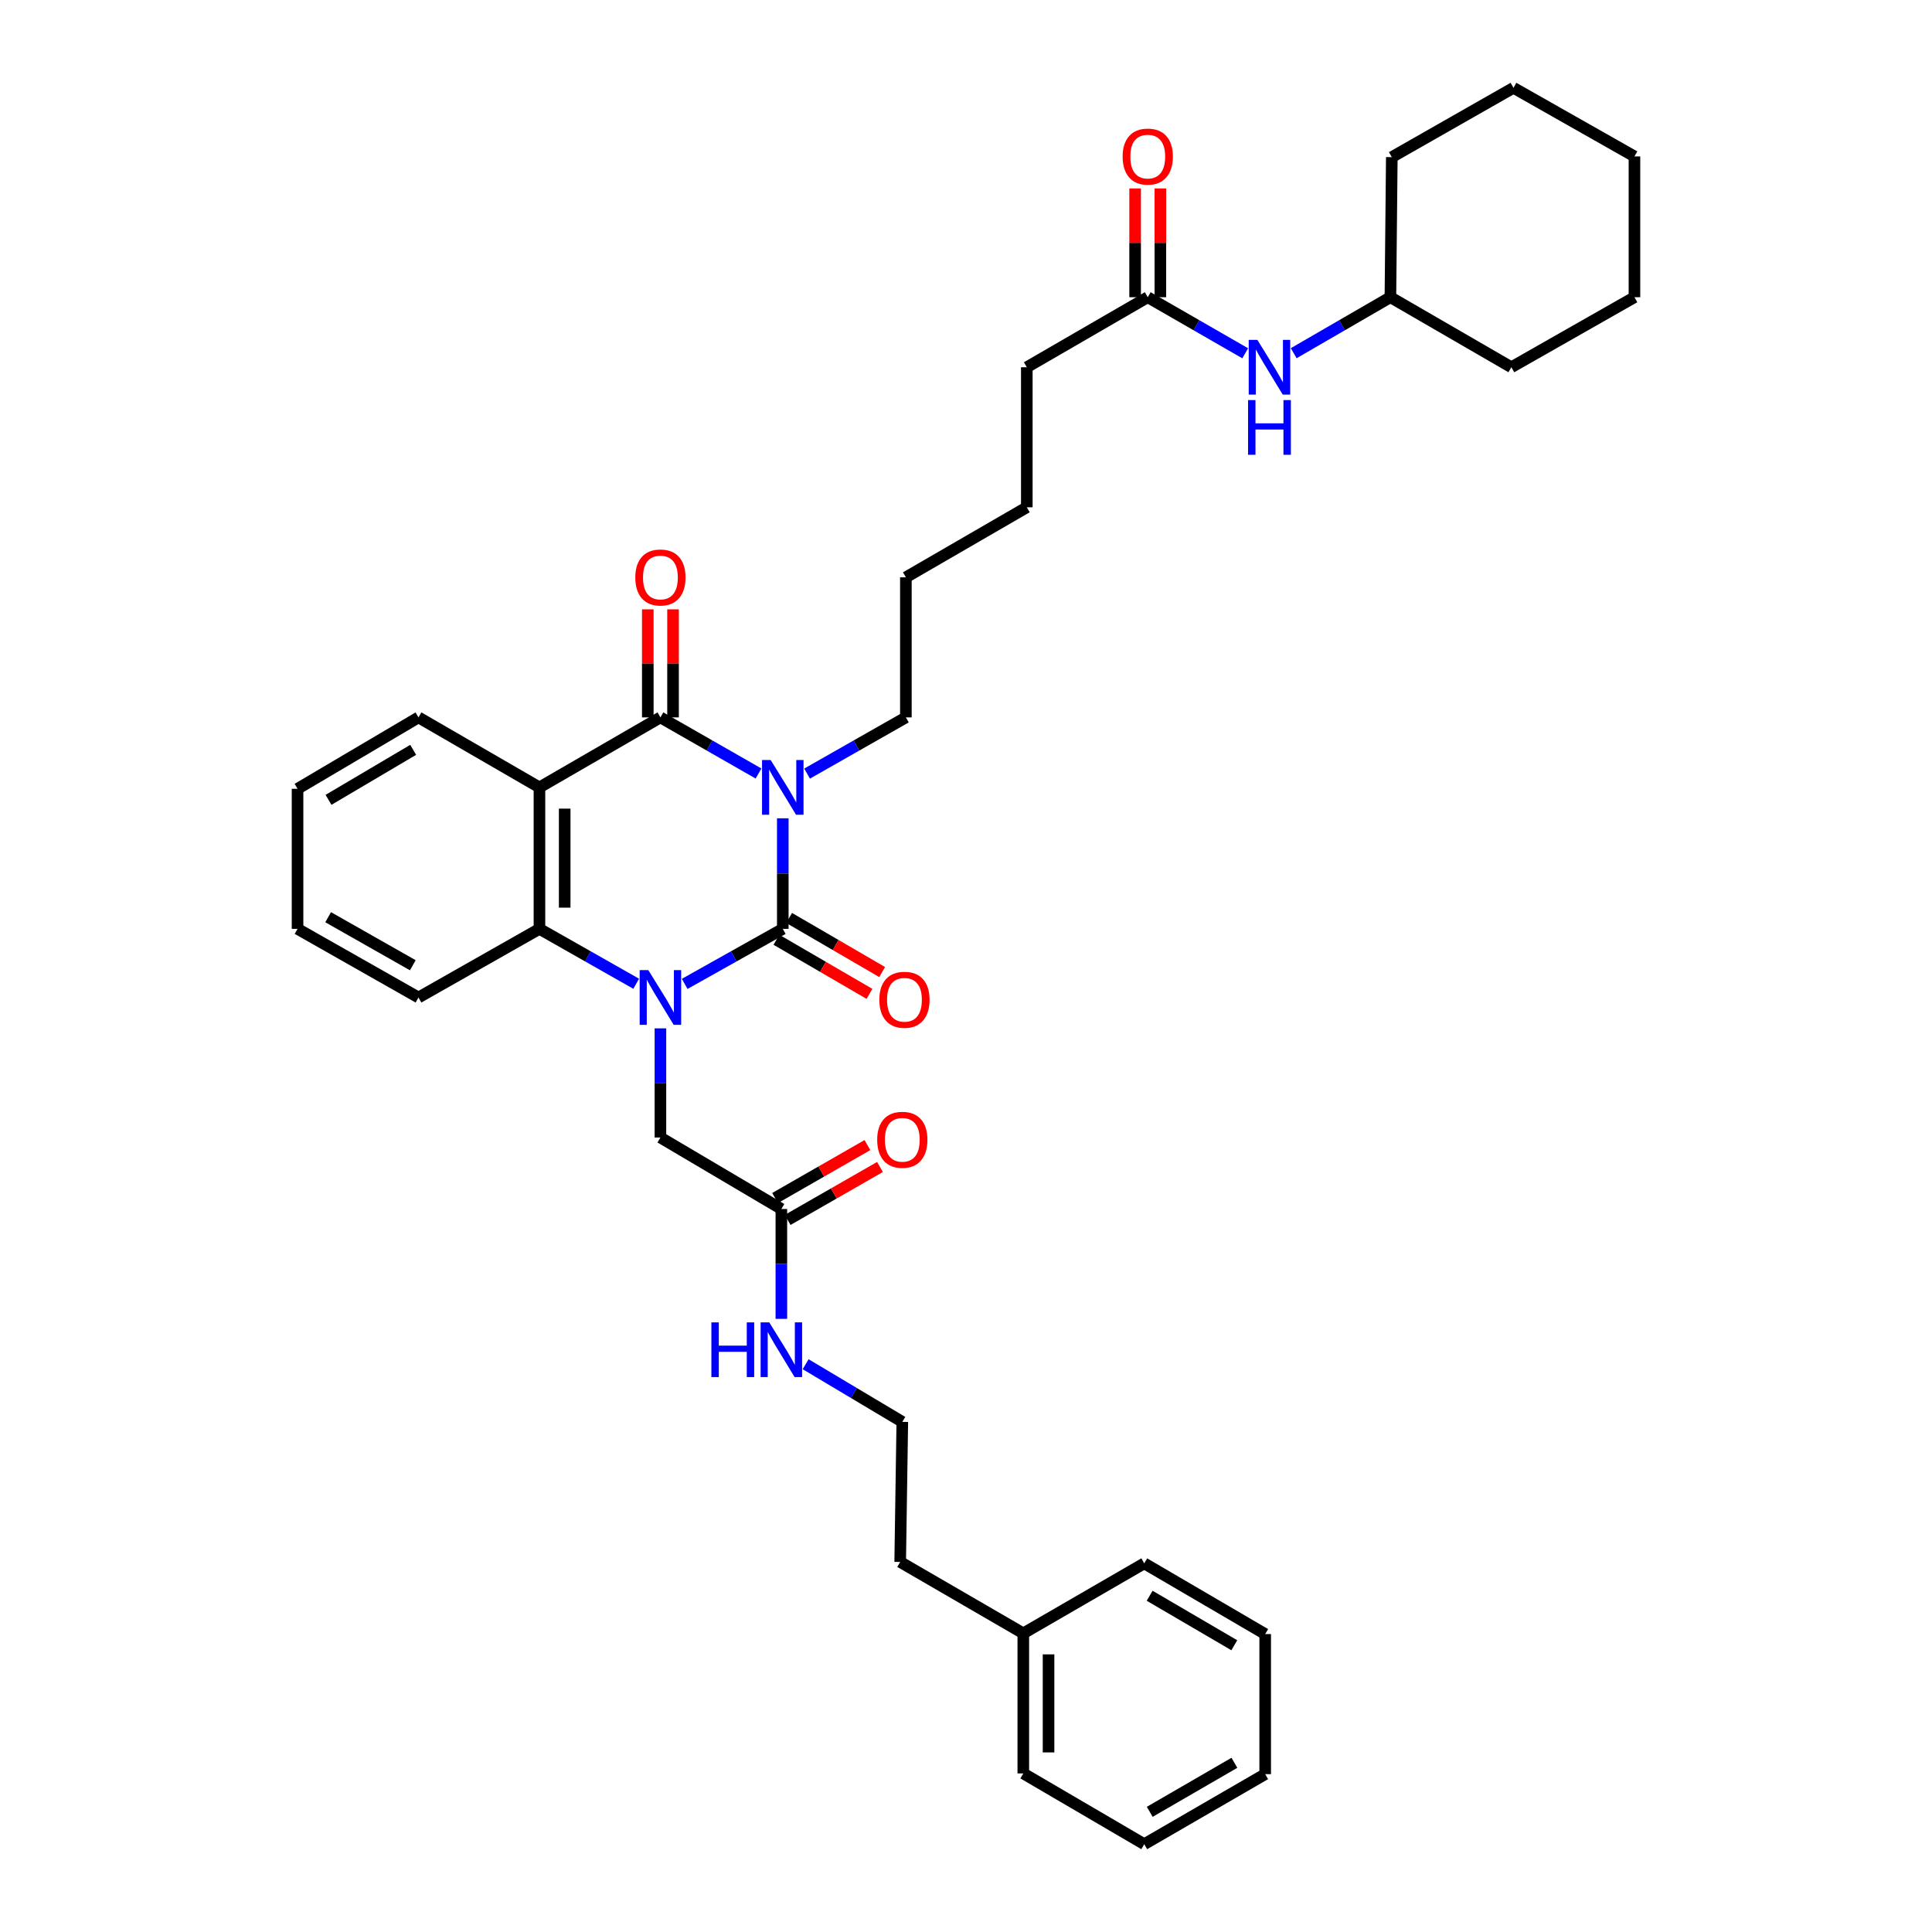 <?xml version='1.0' encoding='iso-8859-1'?>
<svg version='1.1' baseProfile='full'
              xmlns='http://www.w3.org/2000/svg'
                      xmlns:rdkit='http://www.rdkit.org/xml'
                      xmlns:xlink='http://www.w3.org/1999/xlink'
                  xml:space='preserve'
width='1000px' height='1000px' viewBox='0 0 1000 1000'>
<!-- END OF HEADER -->
<rect style='opacity:1.0;fill:#FFFFFF;stroke:none' width='1000' height='1000' x='0' y='0'> </rect>
<path class='bond-0' d='M 405.171,423.55 L 405.171,452.164' style='fill:none;fill-rule:evenodd;stroke:#0000FF;stroke-width:6px;stroke-linecap:butt;stroke-linejoin:miter;stroke-opacity:1' />
<path class='bond-0' d='M 405.171,452.164 L 405.171,480.779' style='fill:none;fill-rule:evenodd;stroke:#000000;stroke-width:6px;stroke-linecap:butt;stroke-linejoin:miter;stroke-opacity:1' />
<path class='bond-2' d='M 392.607,400.371 L 367.219,385.847' style='fill:none;fill-rule:evenodd;stroke:#0000FF;stroke-width:6px;stroke-linecap:butt;stroke-linejoin:miter;stroke-opacity:1' />
<path class='bond-2' d='M 367.219,385.847 L 341.831,371.323' style='fill:none;fill-rule:evenodd;stroke:#000000;stroke-width:6px;stroke-linecap:butt;stroke-linejoin:miter;stroke-opacity:1' />
<path class='bond-13' d='M 417.744,400.409 L 443.313,385.866' style='fill:none;fill-rule:evenodd;stroke:#0000FF;stroke-width:6px;stroke-linecap:butt;stroke-linejoin:miter;stroke-opacity:1' />
<path class='bond-13' d='M 443.313,385.866 L 468.882,371.323' style='fill:none;fill-rule:evenodd;stroke:#000000;stroke-width:6px;stroke-linecap:butt;stroke-linejoin:miter;stroke-opacity:1' />
<path class='bond-1' d='M 405.171,480.779 L 379.779,495.02' style='fill:none;fill-rule:evenodd;stroke:#000000;stroke-width:6px;stroke-linecap:butt;stroke-linejoin:miter;stroke-opacity:1' />
<path class='bond-1' d='M 379.779,495.02 L 354.387,509.261' style='fill:none;fill-rule:evenodd;stroke:#0000FF;stroke-width:6px;stroke-linecap:butt;stroke-linejoin:miter;stroke-opacity:1' />
<path class='bond-6' d='M 401.887,486.426 L 425.961,500.427' style='fill:none;fill-rule:evenodd;stroke:#000000;stroke-width:6px;stroke-linecap:butt;stroke-linejoin:miter;stroke-opacity:1' />
<path class='bond-6' d='M 425.961,500.427 L 450.036,514.427' style='fill:none;fill-rule:evenodd;stroke:#FF0000;stroke-width:6px;stroke-linecap:butt;stroke-linejoin:miter;stroke-opacity:1' />
<path class='bond-6' d='M 408.455,475.131 L 432.53,489.132' style='fill:none;fill-rule:evenodd;stroke:#000000;stroke-width:6px;stroke-linecap:butt;stroke-linejoin:miter;stroke-opacity:1' />
<path class='bond-6' d='M 432.53,489.132 L 456.604,503.133' style='fill:none;fill-rule:evenodd;stroke:#FF0000;stroke-width:6px;stroke-linecap:butt;stroke-linejoin:miter;stroke-opacity:1' />
<path class='bond-5' d='M 341.831,532.275 L 341.831,560.525' style='fill:none;fill-rule:evenodd;stroke:#0000FF;stroke-width:6px;stroke-linecap:butt;stroke-linejoin:miter;stroke-opacity:1' />
<path class='bond-5' d='M 341.831,560.525 L 341.831,588.775' style='fill:none;fill-rule:evenodd;stroke:#000000;stroke-width:6px;stroke-linecap:butt;stroke-linejoin:miter;stroke-opacity:1' />
<path class='bond-36' d='M 329.291,509.189 L 304.254,494.984' style='fill:none;fill-rule:evenodd;stroke:#0000FF;stroke-width:6px;stroke-linecap:butt;stroke-linejoin:miter;stroke-opacity:1' />
<path class='bond-36' d='M 304.254,494.984 L 279.217,480.779' style='fill:none;fill-rule:evenodd;stroke:#000000;stroke-width:6px;stroke-linecap:butt;stroke-linejoin:miter;stroke-opacity:1' />
<path class='bond-3' d='M 341.831,371.323 L 279.217,407.559' style='fill:none;fill-rule:evenodd;stroke:#000000;stroke-width:6px;stroke-linecap:butt;stroke-linejoin:miter;stroke-opacity:1' />
<path class='bond-8' d='M 348.364,371.323 L 348.364,343.359' style='fill:none;fill-rule:evenodd;stroke:#000000;stroke-width:6px;stroke-linecap:butt;stroke-linejoin:miter;stroke-opacity:1' />
<path class='bond-8' d='M 348.364,343.359 L 348.364,315.395' style='fill:none;fill-rule:evenodd;stroke:#FF0000;stroke-width:6px;stroke-linecap:butt;stroke-linejoin:miter;stroke-opacity:1' />
<path class='bond-8' d='M 335.298,371.323 L 335.298,343.359' style='fill:none;fill-rule:evenodd;stroke:#000000;stroke-width:6px;stroke-linecap:butt;stroke-linejoin:miter;stroke-opacity:1' />
<path class='bond-8' d='M 335.298,343.359 L 335.298,315.395' style='fill:none;fill-rule:evenodd;stroke:#FF0000;stroke-width:6px;stroke-linecap:butt;stroke-linejoin:miter;stroke-opacity:1' />
<path class='bond-4' d='M 279.217,407.559 L 279.217,480.779' style='fill:none;fill-rule:evenodd;stroke:#000000;stroke-width:6px;stroke-linecap:butt;stroke-linejoin:miter;stroke-opacity:1' />
<path class='bond-4' d='M 292.282,418.542 L 292.282,469.796' style='fill:none;fill-rule:evenodd;stroke:#000000;stroke-width:6px;stroke-linecap:butt;stroke-linejoin:miter;stroke-opacity:1' />
<path class='bond-15' d='M 279.217,407.559 L 216.61,371.323' style='fill:none;fill-rule:evenodd;stroke:#000000;stroke-width:6px;stroke-linecap:butt;stroke-linejoin:miter;stroke-opacity:1' />
<path class='bond-16' d='M 279.217,480.779 L 216.61,516.303' style='fill:none;fill-rule:evenodd;stroke:#000000;stroke-width:6px;stroke-linecap:butt;stroke-linejoin:miter;stroke-opacity:1' />
<path class='bond-7' d='M 341.831,588.775 L 404.431,625.766' style='fill:none;fill-rule:evenodd;stroke:#000000;stroke-width:6px;stroke-linecap:butt;stroke-linejoin:miter;stroke-opacity:1' />
<path class='bond-11' d='M 407.68,631.433 L 431.578,617.73' style='fill:none;fill-rule:evenodd;stroke:#000000;stroke-width:6px;stroke-linecap:butt;stroke-linejoin:miter;stroke-opacity:1' />
<path class='bond-11' d='M 431.578,617.73 L 455.476,604.027' style='fill:none;fill-rule:evenodd;stroke:#FF0000;stroke-width:6px;stroke-linecap:butt;stroke-linejoin:miter;stroke-opacity:1' />
<path class='bond-11' d='M 401.181,620.098 L 425.079,606.395' style='fill:none;fill-rule:evenodd;stroke:#000000;stroke-width:6px;stroke-linecap:butt;stroke-linejoin:miter;stroke-opacity:1' />
<path class='bond-11' d='M 425.079,606.395 L 448.977,592.692' style='fill:none;fill-rule:evenodd;stroke:#FF0000;stroke-width:6px;stroke-linecap:butt;stroke-linejoin:miter;stroke-opacity:1' />
<path class='bond-14' d='M 404.431,625.766 L 404.431,654.203' style='fill:none;fill-rule:evenodd;stroke:#000000;stroke-width:6px;stroke-linecap:butt;stroke-linejoin:miter;stroke-opacity:1' />
<path class='bond-14' d='M 404.431,654.203 L 404.431,682.641' style='fill:none;fill-rule:evenodd;stroke:#0000FF;stroke-width:6px;stroke-linecap:butt;stroke-linejoin:miter;stroke-opacity:1' />
<path class='bond-9' d='M 594.074,153.836 L 531.474,190.086' style='fill:none;fill-rule:evenodd;stroke:#000000;stroke-width:6px;stroke-linecap:butt;stroke-linejoin:miter;stroke-opacity:1' />
<path class='bond-10' d='M 594.074,153.836 L 619.295,168.348' style='fill:none;fill-rule:evenodd;stroke:#000000;stroke-width:6px;stroke-linecap:butt;stroke-linejoin:miter;stroke-opacity:1' />
<path class='bond-10' d='M 619.295,168.348 L 644.516,182.86' style='fill:none;fill-rule:evenodd;stroke:#0000FF;stroke-width:6px;stroke-linecap:butt;stroke-linejoin:miter;stroke-opacity:1' />
<path class='bond-12' d='M 600.607,153.836 L 600.607,125.691' style='fill:none;fill-rule:evenodd;stroke:#000000;stroke-width:6px;stroke-linecap:butt;stroke-linejoin:miter;stroke-opacity:1' />
<path class='bond-12' d='M 600.607,125.691 L 600.607,97.546' style='fill:none;fill-rule:evenodd;stroke:#FF0000;stroke-width:6px;stroke-linecap:butt;stroke-linejoin:miter;stroke-opacity:1' />
<path class='bond-12' d='M 587.541,153.836 L 587.541,125.691' style='fill:none;fill-rule:evenodd;stroke:#000000;stroke-width:6px;stroke-linecap:butt;stroke-linejoin:miter;stroke-opacity:1' />
<path class='bond-12' d='M 587.541,125.691 L 587.541,97.546' style='fill:none;fill-rule:evenodd;stroke:#FF0000;stroke-width:6px;stroke-linecap:butt;stroke-linejoin:miter;stroke-opacity:1' />
<path class='bond-17' d='M 669.621,182.819 L 694.647,168.327' style='fill:none;fill-rule:evenodd;stroke:#0000FF;stroke-width:6px;stroke-linecap:butt;stroke-linejoin:miter;stroke-opacity:1' />
<path class='bond-17' d='M 694.647,168.327 L 719.673,153.836' style='fill:none;fill-rule:evenodd;stroke:#000000;stroke-width:6px;stroke-linecap:butt;stroke-linejoin:miter;stroke-opacity:1' />
<path class='bond-22' d='M 468.882,371.323 L 468.882,298.823' style='fill:none;fill-rule:evenodd;stroke:#000000;stroke-width:6px;stroke-linecap:butt;stroke-linejoin:miter;stroke-opacity:1' />
<path class='bond-18' d='M 416.993,706.115 L 442.012,721.038' style='fill:none;fill-rule:evenodd;stroke:#0000FF;stroke-width:6px;stroke-linecap:butt;stroke-linejoin:miter;stroke-opacity:1' />
<path class='bond-18' d='M 442.012,721.038 L 467.031,735.961' style='fill:none;fill-rule:evenodd;stroke:#000000;stroke-width:6px;stroke-linecap:butt;stroke-linejoin:miter;stroke-opacity:1' />
<path class='bond-28' d='M 216.61,371.323 L 154.01,408.285' style='fill:none;fill-rule:evenodd;stroke:#000000;stroke-width:6px;stroke-linecap:butt;stroke-linejoin:miter;stroke-opacity:1' />
<path class='bond-28' d='M 213.863,388.119 L 170.043,413.992' style='fill:none;fill-rule:evenodd;stroke:#000000;stroke-width:6px;stroke-linecap:butt;stroke-linejoin:miter;stroke-opacity:1' />
<path class='bond-37' d='M 216.61,516.303 L 154.01,480.779' style='fill:none;fill-rule:evenodd;stroke:#000000;stroke-width:6px;stroke-linecap:butt;stroke-linejoin:miter;stroke-opacity:1' />
<path class='bond-37' d='M 213.668,499.611 L 169.848,474.744' style='fill:none;fill-rule:evenodd;stroke:#000000;stroke-width:6px;stroke-linecap:butt;stroke-linejoin:miter;stroke-opacity:1' />
<path class='bond-25' d='M 719.673,153.836 L 720.399,81.335' style='fill:none;fill-rule:evenodd;stroke:#000000;stroke-width:6px;stroke-linecap:butt;stroke-linejoin:miter;stroke-opacity:1' />
<path class='bond-26' d='M 719.673,153.836 L 782.273,190.086' style='fill:none;fill-rule:evenodd;stroke:#000000;stroke-width:6px;stroke-linecap:butt;stroke-linejoin:miter;stroke-opacity:1' />
<path class='bond-21' d='M 467.031,735.961 L 465.934,808.462' style='fill:none;fill-rule:evenodd;stroke:#000000;stroke-width:6px;stroke-linecap:butt;stroke-linejoin:miter;stroke-opacity:1' />
<path class='bond-19' d='M 529.659,845.424 L 465.934,808.462' style='fill:none;fill-rule:evenodd;stroke:#000000;stroke-width:6px;stroke-linecap:butt;stroke-linejoin:miter;stroke-opacity:1' />
<path class='bond-23' d='M 529.659,845.424 L 529.659,917.925' style='fill:none;fill-rule:evenodd;stroke:#000000;stroke-width:6px;stroke-linecap:butt;stroke-linejoin:miter;stroke-opacity:1' />
<path class='bond-23' d='M 542.725,856.299 L 542.725,907.05' style='fill:none;fill-rule:evenodd;stroke:#000000;stroke-width:6px;stroke-linecap:butt;stroke-linejoin:miter;stroke-opacity:1' />
<path class='bond-24' d='M 529.659,845.424 L 592.259,809.188' style='fill:none;fill-rule:evenodd;stroke:#000000;stroke-width:6px;stroke-linecap:butt;stroke-linejoin:miter;stroke-opacity:1' />
<path class='bond-20' d='M 531.474,190.086 L 531.474,262.572' style='fill:none;fill-rule:evenodd;stroke:#000000;stroke-width:6px;stroke-linecap:butt;stroke-linejoin:miter;stroke-opacity:1' />
<path class='bond-27' d='M 468.882,298.823 L 531.474,262.572' style='fill:none;fill-rule:evenodd;stroke:#000000;stroke-width:6px;stroke-linecap:butt;stroke-linejoin:miter;stroke-opacity:1' />
<path class='bond-30' d='M 529.659,917.925 L 592.259,954.545' style='fill:none;fill-rule:evenodd;stroke:#000000;stroke-width:6px;stroke-linecap:butt;stroke-linejoin:miter;stroke-opacity:1' />
<path class='bond-31' d='M 592.259,809.188 L 654.859,845.794' style='fill:none;fill-rule:evenodd;stroke:#000000;stroke-width:6px;stroke-linecap:butt;stroke-linejoin:miter;stroke-opacity:1' />
<path class='bond-31' d='M 595.054,825.958 L 638.874,851.582' style='fill:none;fill-rule:evenodd;stroke:#000000;stroke-width:6px;stroke-linecap:butt;stroke-linejoin:miter;stroke-opacity:1' />
<path class='bond-33' d='M 720.399,81.335 L 783.369,45.455' style='fill:none;fill-rule:evenodd;stroke:#000000;stroke-width:6px;stroke-linecap:butt;stroke-linejoin:miter;stroke-opacity:1' />
<path class='bond-32' d='M 782.273,190.086 L 845.99,153.836' style='fill:none;fill-rule:evenodd;stroke:#000000;stroke-width:6px;stroke-linecap:butt;stroke-linejoin:miter;stroke-opacity:1' />
<path class='bond-29' d='M 154.01,408.285 L 154.01,480.779' style='fill:none;fill-rule:evenodd;stroke:#000000;stroke-width:6px;stroke-linecap:butt;stroke-linejoin:miter;stroke-opacity:1' />
<path class='bond-39' d='M 592.259,954.545 L 654.859,918.295' style='fill:none;fill-rule:evenodd;stroke:#000000;stroke-width:6px;stroke-linecap:butt;stroke-linejoin:miter;stroke-opacity:1' />
<path class='bond-39' d='M 595.102,937.801 L 638.921,912.426' style='fill:none;fill-rule:evenodd;stroke:#000000;stroke-width:6px;stroke-linecap:butt;stroke-linejoin:miter;stroke-opacity:1' />
<path class='bond-35' d='M 654.859,845.794 L 654.859,918.295' style='fill:none;fill-rule:evenodd;stroke:#000000;stroke-width:6px;stroke-linecap:butt;stroke-linejoin:miter;stroke-opacity:1' />
<path class='bond-34' d='M 845.99,153.836 L 845.99,80.965' style='fill:none;fill-rule:evenodd;stroke:#000000;stroke-width:6px;stroke-linecap:butt;stroke-linejoin:miter;stroke-opacity:1' />
<path class='bond-38' d='M 783.369,45.455 L 845.99,80.965' style='fill:none;fill-rule:evenodd;stroke:#000000;stroke-width:6px;stroke-linecap:butt;stroke-linejoin:miter;stroke-opacity:1' />
<path  class='atom-0' d='M 398.911 393.399
L 408.191 408.399
Q 409.111 409.879, 410.591 412.559
Q 412.071 415.239, 412.151 415.399
L 412.151 393.399
L 415.911 393.399
L 415.911 421.719
L 412.031 421.719
L 402.071 405.319
Q 400.911 403.399, 399.671 401.199
Q 398.471 398.999, 398.111 398.319
L 398.111 421.719
L 394.431 421.719
L 394.431 393.399
L 398.911 393.399
' fill='#0000FF'/>
<path  class='atom-2' d='M 335.571 502.143
L 344.851 517.143
Q 345.771 518.623, 347.251 521.303
Q 348.731 523.983, 348.811 524.143
L 348.811 502.143
L 352.571 502.143
L 352.571 530.463
L 348.691 530.463
L 338.731 514.063
Q 337.571 512.143, 336.331 509.943
Q 335.131 507.743, 334.771 507.063
L 334.771 530.463
L 331.091 530.463
L 331.091 502.143
L 335.571 502.143
' fill='#0000FF'/>
<path  class='atom-7' d='M 455.141 517.479
Q 455.141 510.679, 458.501 506.879
Q 461.861 503.079, 468.141 503.079
Q 474.421 503.079, 477.781 506.879
Q 481.141 510.679, 481.141 517.479
Q 481.141 524.359, 477.741 528.279
Q 474.341 532.159, 468.141 532.159
Q 461.901 532.159, 458.501 528.279
Q 455.141 524.399, 455.141 517.479
M 468.141 528.959
Q 472.461 528.959, 474.781 526.079
Q 477.141 523.159, 477.141 517.479
Q 477.141 511.919, 474.781 509.119
Q 472.461 506.279, 468.141 506.279
Q 463.821 506.279, 461.461 509.079
Q 459.141 511.879, 459.141 517.479
Q 459.141 523.199, 461.461 526.079
Q 463.821 528.959, 468.141 528.959
' fill='#FF0000'/>
<path  class='atom-9' d='M 328.831 298.903
Q 328.831 292.103, 332.191 288.303
Q 335.551 284.503, 341.831 284.503
Q 348.111 284.503, 351.471 288.303
Q 354.831 292.103, 354.831 298.903
Q 354.831 305.783, 351.431 309.703
Q 348.031 313.583, 341.831 313.583
Q 335.591 313.583, 332.191 309.703
Q 328.831 305.823, 328.831 298.903
M 341.831 310.383
Q 346.151 310.383, 348.471 307.503
Q 350.831 304.583, 350.831 298.903
Q 350.831 293.343, 348.471 290.543
Q 346.151 287.703, 341.831 287.703
Q 337.511 287.703, 335.151 290.503
Q 332.831 293.303, 332.831 298.903
Q 332.831 304.623, 335.151 307.503
Q 337.511 310.383, 341.831 310.383
' fill='#FF0000'/>
<path  class='atom-11' d='M 650.813 175.926
L 660.093 190.926
Q 661.013 192.406, 662.493 195.086
Q 663.973 197.766, 664.053 197.926
L 664.053 175.926
L 667.813 175.926
L 667.813 204.246
L 663.933 204.246
L 653.973 187.846
Q 652.813 185.926, 651.573 183.726
Q 650.373 181.526, 650.013 180.846
L 650.013 204.246
L 646.333 204.246
L 646.333 175.926
L 650.813 175.926
' fill='#0000FF'/>
<path  class='atom-11' d='M 645.993 207.078
L 649.833 207.078
L 649.833 219.118
L 664.313 219.118
L 664.313 207.078
L 668.153 207.078
L 668.153 235.398
L 664.313 235.398
L 664.313 222.318
L 649.833 222.318
L 649.833 235.398
L 645.993 235.398
L 645.993 207.078
' fill='#0000FF'/>
<path  class='atom-12' d='M 454.031 589.951
Q 454.031 583.151, 457.391 579.351
Q 460.751 575.551, 467.031 575.551
Q 473.311 575.551, 476.671 579.351
Q 480.031 583.151, 480.031 589.951
Q 480.031 596.831, 476.631 600.751
Q 473.231 604.631, 467.031 604.631
Q 460.791 604.631, 457.391 600.751
Q 454.031 596.871, 454.031 589.951
M 467.031 601.431
Q 471.351 601.431, 473.671 598.551
Q 476.031 595.631, 476.031 589.951
Q 476.031 584.391, 473.671 581.591
Q 471.351 578.751, 467.031 578.751
Q 462.711 578.751, 460.351 581.551
Q 458.031 584.351, 458.031 589.951
Q 458.031 595.671, 460.351 598.551
Q 462.711 601.431, 467.031 601.431
' fill='#FF0000'/>
<path  class='atom-13' d='M 581.074 81.044
Q 581.074 74.245, 584.434 70.445
Q 587.794 66.644, 594.074 66.644
Q 600.354 66.644, 603.714 70.445
Q 607.074 74.245, 607.074 81.044
Q 607.074 87.924, 603.674 91.844
Q 600.274 95.725, 594.074 95.725
Q 587.834 95.725, 584.434 91.844
Q 581.074 87.965, 581.074 81.044
M 594.074 92.525
Q 598.394 92.525, 600.714 89.644
Q 603.074 86.725, 603.074 81.044
Q 603.074 75.484, 600.714 72.684
Q 598.394 69.844, 594.074 69.844
Q 589.754 69.844, 587.394 72.644
Q 585.074 75.445, 585.074 81.044
Q 585.074 86.764, 587.394 89.644
Q 589.754 92.525, 594.074 92.525
' fill='#FF0000'/>
<path  class='atom-15' d='M 368.211 684.462
L 372.051 684.462
L 372.051 696.502
L 386.531 696.502
L 386.531 684.462
L 390.371 684.462
L 390.371 712.782
L 386.531 712.782
L 386.531 699.702
L 372.051 699.702
L 372.051 712.782
L 368.211 712.782
L 368.211 684.462
' fill='#0000FF'/>
<path  class='atom-15' d='M 398.171 684.462
L 407.451 699.462
Q 408.371 700.942, 409.851 703.622
Q 411.331 706.302, 411.411 706.462
L 411.411 684.462
L 415.171 684.462
L 415.171 712.782
L 411.291 712.782
L 401.331 696.382
Q 400.171 694.462, 398.931 692.262
Q 397.731 690.062, 397.371 689.382
L 397.371 712.782
L 393.691 712.782
L 393.691 684.462
L 398.171 684.462
' fill='#0000FF'/>
</svg>
